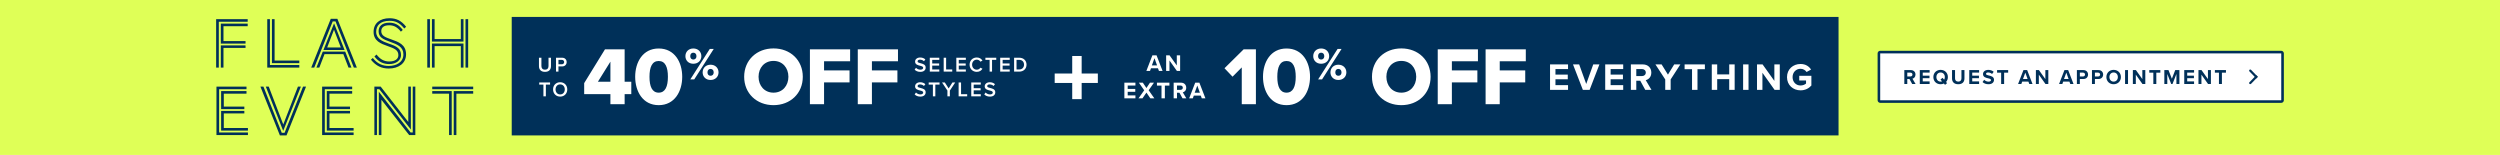 <svg width="1920" height="119" viewBox="0 0 1920 119" fill="none" xmlns="http://www.w3.org/2000/svg">
<rect width="1920" height="119" fill="#DFFF57"/>
<rect x="1443" y="40" width="310" height="38" rx="1" fill="white"/>
<rect x="1443" y="40" width="310" height="38" rx="1" stroke="#003059" stroke-width="2"/>
<path d="M1468.55 64.5L1466.45 60.676H1464.79V64.5H1462.52V53.828H1467.51C1469.73 53.828 1471.09 55.284 1471.09 57.268C1471.09 59.156 1469.91 60.164 1468.76 60.436L1471.16 64.5H1468.55ZM1468.77 57.252C1468.77 56.356 1468.09 55.78 1467.17 55.78H1464.79V58.724H1467.17C1468.09 58.724 1468.77 58.148 1468.77 57.252ZM1474.4 64.5V53.828H1481.95V55.78H1476.67V58.1H1481.84V60.052H1476.67V62.532H1481.95V64.5H1474.4ZM1495.97 59.172C1495.97 60.676 1495.46 61.988 1494.58 62.948L1495.36 63.86L1493.78 65.156L1492.93 64.148C1492.18 64.5 1491.31 64.692 1490.38 64.692C1487.17 64.692 1484.82 62.388 1484.82 59.172C1484.82 55.956 1487.17 53.652 1490.38 53.652C1493.62 53.652 1495.97 55.956 1495.97 59.172ZM1490.38 62.676C1490.78 62.676 1491.17 62.612 1491.5 62.484L1490.29 61.06L1491.87 59.78L1493.09 61.204C1493.44 60.644 1493.63 59.94 1493.63 59.172C1493.63 57.172 1492.35 55.668 1490.38 55.668C1488.42 55.668 1487.15 57.172 1487.15 59.172C1487.15 61.156 1488.42 62.676 1490.38 62.676ZM1499.16 60.244V53.828H1501.47V60.164C1501.47 61.652 1502.28 62.676 1503.95 62.676C1505.58 62.676 1506.39 61.652 1506.39 60.164V53.828H1508.7V60.228C1508.7 62.884 1507.18 64.692 1503.95 64.692C1500.68 64.692 1499.16 62.868 1499.16 60.244ZM1512.4 64.5V53.828H1519.95V55.78H1514.67V58.1H1519.84V60.052H1514.67V62.532H1519.95V64.5H1512.4ZM1522.6 62.996L1523.84 61.268C1524.6 62.052 1525.76 62.708 1527.24 62.708C1528.48 62.708 1529.09 62.116 1529.09 61.508C1529.09 60.708 1528.16 60.436 1526.93 60.148C1525.19 59.748 1522.95 59.268 1522.95 56.884C1522.95 55.108 1524.48 53.668 1527 53.668C1528.69 53.668 1530.1 54.18 1531.16 55.156L1529.89 56.82C1529.03 56.02 1527.88 55.652 1526.84 55.652C1525.81 55.652 1525.27 56.1 1525.27 56.74C1525.27 57.46 1526.16 57.684 1527.4 57.972C1529.16 58.372 1531.4 58.9 1531.4 61.268C1531.4 63.22 1530 64.692 1527.12 64.692C1525.08 64.692 1523.6 64.004 1522.6 62.996ZM1536.88 64.5V55.828H1533.76V53.828H1542.27V55.828H1539.17V64.5H1536.88ZM1558.49 64.5L1557.82 62.66H1553.05L1552.38 64.5H1549.89L1554.01 53.828H1556.86L1560.97 64.5H1558.49ZM1555.44 55.796L1553.66 60.692H1557.2L1555.44 55.796ZM1570.92 64.5L1565.83 57.332V64.5H1563.56V53.828H1565.9L1570.84 60.74V53.828H1573.11V64.5H1570.92ZM1589.98 64.5L1589.31 62.66H1584.54L1583.87 64.5H1581.37L1585.5 53.828H1588.35L1592.46 64.5H1589.98ZM1586.93 55.796L1585.15 60.692H1588.69L1586.93 55.796ZM1595.05 64.5V53.828H1600.04C1602.36 53.828 1603.62 55.396 1603.62 57.268C1603.62 59.124 1602.34 60.676 1600.04 60.676H1597.32V64.5H1595.05ZM1601.3 57.252C1601.3 56.372 1600.63 55.78 1599.73 55.78H1597.32V58.724H1599.73C1600.63 58.724 1601.3 58.148 1601.3 57.252ZM1606.63 64.5V53.828H1611.62C1613.94 53.828 1615.21 55.396 1615.21 57.268C1615.21 59.124 1613.93 60.676 1611.62 60.676H1608.9V64.5H1606.63ZM1612.89 57.252C1612.89 56.372 1612.22 55.78 1611.32 55.78H1608.9V58.724H1611.32C1612.22 58.724 1612.89 58.148 1612.89 57.252ZM1617.7 59.172C1617.7 55.956 1620.06 53.652 1623.27 53.652C1626.5 53.652 1628.86 55.956 1628.86 59.172C1628.86 62.388 1626.5 64.692 1623.27 64.692C1620.06 64.692 1617.7 62.388 1617.7 59.172ZM1626.52 59.172C1626.52 57.172 1625.24 55.668 1623.27 55.668C1621.3 55.668 1620.04 57.172 1620.04 59.172C1620.04 61.156 1621.3 62.676 1623.27 62.676C1625.24 62.676 1626.52 61.156 1626.52 59.172ZM1632.05 64.5V53.828H1634.32V64.5H1632.05ZM1645.4 64.5L1640.31 57.332V64.5H1638.04V53.828H1640.38L1645.32 60.74V53.828H1647.59V64.5H1645.4ZM1653.76 64.5V55.828H1650.64V53.828H1659.15V55.828H1656.05V64.5H1653.76ZM1671.49 64.5V56.82L1668.48 64.5H1667.49L1664.48 56.82V64.5H1662.21V53.828H1665.39L1667.99 60.484L1670.58 53.828H1673.78V64.5H1671.49ZM1677.5 64.5V53.828H1685.05V55.78H1679.77V58.1H1684.94V60.052H1679.77V62.532H1685.05V64.5H1677.5ZM1695.78 64.5L1690.7 57.332V64.5H1688.42V53.828H1690.76L1695.7 60.74V53.828H1697.98V64.5H1695.78ZM1704.15 64.5V55.828H1701.03V53.828H1709.54V55.828H1706.43V64.5H1704.15Z" fill="#003059"/>
<path fill-rule="evenodd" clip-rule="evenodd" d="M1732.8 60.238L1727.58 54.836C1727.26 54.502 1727.26 53.973 1727.58 53.639C1727.92 53.29 1728.48 53.29 1728.82 53.639L1734 59.001L1732.8 60.238Z" fill="#003059"/>
<path fill-rule="evenodd" clip-rule="evenodd" d="M1732.8 57.762L1727.58 63.164C1727.26 63.498 1727.26 64.027 1727.58 64.361C1727.92 64.71 1728.48 64.71 1728.82 64.361L1734 58.999L1732.8 57.762Z" fill="#003059"/>
<rect x="393" y="13" width="1019" height="91" fill="#003059"/>
<path d="M830.712 56.463H843.14V63.712H830.712V76.14H823.463V63.712H810V56.463H823.463V43H830.712V56.463Z" fill="white"/>
<path d="M890.075 54.5L889.319 52.43H883.955L883.199 54.5H880.391L885.035 42.494H888.239L892.865 54.5H890.075ZM886.637 44.708L884.639 50.216H888.617L886.637 44.708ZM903.874 54.5L898.15 46.436V54.5H895.594V42.494H898.222L903.784 50.27V42.494H906.34V54.5H903.874ZM863.515 75.5V63.494H872.011V65.69H866.071V68.3H871.885V70.496H866.071V73.286H872.011V75.5H863.515ZM883.46 75.5L880.454 71.108L877.43 75.5H874.388L878.744 69.344L874.658 63.494H877.7L880.454 67.598L883.172 63.494H886.25L882.164 69.326L886.52 75.5H883.46ZM892.045 75.5V65.744H888.535V63.494H898.111V65.744H894.619V75.5H892.045ZM908.156 75.5L905.798 71.198H903.926V75.5H901.37V63.494H906.986C909.488 63.494 911.018 65.132 911.018 67.364C911.018 69.488 909.686 70.622 908.39 70.928L911.09 75.5H908.156ZM908.408 67.346C908.408 66.338 907.634 65.69 906.608 65.69H903.926V69.002H906.608C907.634 69.002 908.408 68.354 908.408 67.346ZM922.962 75.5L922.206 73.43H916.842L916.086 75.5H913.278L917.922 63.494H921.126L925.752 75.5H922.962ZM919.524 65.708L917.526 71.216H921.504L919.524 65.708Z" fill="white"/>
<path d="M953.673 80V51.771L946.6 58.907L940.411 52.403L955.125 37.878H964.535V80H953.673ZM969.983 58.971C969.983 47.856 975.729 37.246 988.044 37.246C1000.36 37.246 1006.11 47.856 1006.11 58.971C1006.11 70.085 1000.36 80.758 988.044 80.758C975.729 80.758 969.983 70.085 969.983 58.971ZM995.117 58.971C995.117 51.519 993.096 46.846 988.044 46.846C982.992 46.846 980.971 51.519 980.971 58.971C980.971 66.422 982.992 71.159 988.044 71.159C993.096 71.159 995.117 66.422 995.117 58.971ZM1008.56 43.132C1008.56 39.832 1010.94 37.234 1014.63 37.234C1018.39 37.234 1020.81 39.832 1020.81 43.132C1020.81 46.396 1018.39 48.959 1014.63 48.959C1010.94 48.959 1008.56 46.396 1008.56 43.132ZM1012.31 61L1027.27 37.585H1030.32L1015.33 61H1012.31ZM1017.05 43.132C1017.05 41.377 1016 40.464 1014.63 40.464C1013.3 40.464 1012.28 41.377 1012.28 43.132C1012.28 44.817 1013.3 45.729 1014.63 45.729C1016 45.729 1017.05 44.817 1017.05 43.132ZM1021.79 55.594C1021.79 52.294 1024.18 49.696 1027.86 49.696C1031.58 49.696 1034.01 52.294 1034.01 55.594C1034.01 58.859 1031.58 61.421 1027.86 61.421C1024.18 61.421 1021.79 58.859 1021.79 55.594ZM1030.29 55.594C1030.29 53.839 1029.23 52.926 1027.86 52.926C1026.49 52.926 1025.51 53.839 1025.51 55.594C1025.51 57.314 1026.49 58.192 1027.86 58.192C1029.23 58.192 1030.29 57.314 1030.29 55.594ZM1053.68 58.971C1053.68 46.151 1063.35 37.183 1076.23 37.183C1089.11 37.183 1098.71 46.151 1098.71 58.971C1098.71 71.79 1089.11 80.758 1076.23 80.758C1063.35 80.758 1053.68 71.79 1053.68 58.971ZM1087.66 58.971C1087.66 52.087 1083.18 46.782 1076.23 46.782C1069.22 46.782 1064.74 52.087 1064.74 58.971C1064.74 65.791 1069.22 71.159 1076.23 71.159C1083.18 71.159 1087.66 65.791 1087.66 58.971ZM1104.18 80V37.878H1135.06V47.035H1115.04V54.045H1134.62V63.265H1115.04V80H1104.18ZM1140.94 80V37.878H1171.82V47.035H1151.8V54.045H1171.38V63.265H1151.8V80H1140.94Z" fill="white"/>
<path d="M1190.43 69V49.464H1204.25V53.037H1194.59V57.284H1204.05V60.857H1194.59V65.397H1204.25V69H1190.43ZM1215.62 69L1208.06 49.464H1212.8L1218.22 64.489L1223.61 49.464H1228.36L1220.83 69H1215.62ZM1232.8 69V49.464H1246.62V53.037H1236.96V57.284H1246.42V60.857H1236.96V65.397H1246.62V69H1232.8ZM1263.55 69L1259.72 62H1256.67V69H1252.51V49.464H1261.65C1265.72 49.464 1268.21 52.129 1268.21 55.761C1268.21 59.217 1266.04 61.062 1263.93 61.56L1268.33 69H1263.55ZM1263.96 55.732C1263.96 54.091 1262.7 53.037 1261.03 53.037H1256.67V58.426H1261.03C1262.7 58.426 1263.96 57.372 1263.96 55.732ZM1278.9 69V61.004L1271.37 49.464H1276.12L1280.98 57.313L1285.78 49.464H1290.53L1283.06 61.004V69H1278.9ZM1299.48 69V53.125H1293.77V49.464H1309.35V53.125H1303.67V69H1299.48ZM1328.04 69V60.799H1318.81V69H1314.65V49.464H1318.81V57.138H1328.04V49.464H1332.22V69H1328.04ZM1338.71 69V49.464H1342.87V69H1338.71ZM1362.86 69L1353.54 55.878V69H1349.38V49.464H1353.66L1362.71 62.117V49.464H1366.87V69H1362.86ZM1372.42 59.246C1372.42 53.066 1377.11 49.141 1382.82 49.141C1386.86 49.141 1389.41 51.104 1390.9 53.418L1387.45 55.292C1386.54 53.916 1384.87 52.832 1382.82 52.832C1379.28 52.832 1376.7 55.556 1376.7 59.246C1376.7 62.937 1379.28 65.661 1382.82 65.661C1384.61 65.661 1386.19 64.929 1387.04 64.167V61.795H1381.82V58.221H1391.14V65.69C1389.15 67.916 1386.36 69.381 1382.82 69.381C1377.11 69.381 1372.42 65.397 1372.42 59.246Z" fill="white"/>
<path d="M413.919 50.792V44.328H415.807V50.728C415.807 52.424 416.751 53.528 418.543 53.528C420.319 53.528 421.263 52.424 421.263 50.728V44.328H423.151V50.776C423.151 53.432 421.631 55.192 418.543 55.192C415.439 55.192 413.919 53.416 413.919 50.792ZM427.019 55V44.328H431.707C433.947 44.328 435.195 45.864 435.195 47.672C435.195 49.48 433.931 51.016 431.707 51.016H428.891V55H427.019ZM433.275 47.672C433.275 46.648 432.507 45.976 431.451 45.976H428.891V49.368H431.451C432.507 49.368 433.275 48.696 433.275 47.672ZM417.349 74V64.976H414.117V63.328H422.453V64.976H419.221V74H417.349ZM424.753 68.672C424.753 65.488 427.009 63.152 430.209 63.152C433.409 63.152 435.665 65.488 435.665 68.672C435.665 71.856 433.409 74.192 430.209 74.192C427.009 74.192 424.753 71.856 424.753 68.672ZM433.745 68.672C433.745 66.464 432.353 64.816 430.209 64.816C428.049 64.816 426.673 66.464 426.673 68.672C426.673 70.864 428.049 72.528 430.209 72.528C432.353 72.528 433.745 70.864 433.745 68.672Z" fill="white"/>
<path d="M468.795 80V72.296H448.65V63.833L464.627 37.878H479.72V62.76H484.836V72.296H479.72V80H468.795ZM468.795 47.351L459.196 62.76H468.795V47.351ZM487.817 58.971C487.817 47.856 493.564 37.246 505.878 37.246C518.193 37.246 523.94 47.856 523.94 58.971C523.94 70.085 518.193 80.758 505.878 80.758C493.564 80.758 487.817 70.085 487.817 58.971ZM512.951 58.971C512.951 51.519 510.931 46.846 505.878 46.846C500.826 46.846 498.805 51.519 498.805 58.971C498.805 66.422 500.826 71.159 505.878 71.159C510.931 71.159 512.951 66.422 512.951 58.971ZM526.391 43.132C526.391 39.832 528.778 37.234 532.464 37.234C536.22 37.234 538.642 39.832 538.642 43.132C538.642 46.396 536.22 48.959 532.464 48.959C528.778 48.959 526.391 46.396 526.391 43.132ZM530.147 61L545.101 37.585H548.156L533.166 61H530.147ZM534.886 43.132C534.886 41.377 533.833 40.464 532.464 40.464C531.13 40.464 530.112 41.377 530.112 43.132C530.112 44.817 531.13 45.729 532.464 45.729C533.833 45.729 534.886 44.817 534.886 43.132ZM539.625 55.594C539.625 52.294 542.012 49.696 545.698 49.696C549.419 49.696 551.842 52.294 551.842 55.594C551.842 58.859 549.419 61.421 545.698 61.421C542.012 61.421 539.625 58.859 539.625 55.594ZM548.12 55.594C548.12 53.839 547.067 52.926 545.698 52.926C544.329 52.926 543.346 53.839 543.346 55.594C543.346 57.314 544.329 58.192 545.698 58.192C547.067 58.192 548.12 57.314 548.12 55.594ZM571.519 58.971C571.519 46.151 581.181 37.183 594.064 37.183C606.947 37.183 616.546 46.151 616.546 58.971C616.546 71.79 606.947 80.758 594.064 80.758C581.181 80.758 571.519 71.79 571.519 58.971ZM605.494 58.971C605.494 52.087 601.011 46.782 594.064 46.782C587.054 46.782 582.57 52.087 582.57 58.971C582.57 65.791 587.054 71.159 594.064 71.159C601.011 71.159 605.494 65.791 605.494 58.971ZM622.016 80V37.878H652.897V47.035H632.878V54.045H652.455V63.265H632.878V80H622.016ZM658.772 80V37.878H689.653V47.035H669.634V54.045H689.211V63.265H669.634V80H658.772Z" fill="white"/>
<path d="M702.448 53.496L703.488 52.056C704.224 52.84 705.376 53.528 706.864 53.528C708.4 53.528 709.008 52.776 709.008 52.072C709.008 51.112 707.872 50.824 706.576 50.488C704.832 50.056 702.784 49.544 702.784 47.288C702.784 45.528 704.336 44.168 706.672 44.168C708.336 44.168 709.68 44.696 710.672 45.656L709.6 47.048C708.768 46.216 707.632 45.832 706.512 45.832C705.408 45.832 704.704 46.36 704.704 47.16C704.704 47.992 705.792 48.264 707.056 48.584C708.816 49.032 710.912 49.576 710.912 51.896C710.912 53.672 709.664 55.192 706.784 55.192C704.816 55.192 703.392 54.504 702.448 53.496ZM714.076 55V44.328H721.388V45.976H715.948V48.744H721.276V50.392H715.948V53.352H721.388V55H714.076ZM724.75 55V44.328H726.622V53.352H731.326V55H724.75ZM734.456 55V44.328H741.768V45.976H736.328V48.744H741.656V50.392H736.328V53.352H741.768V55H734.456ZM750.17 55.192C747.098 55.192 744.65 52.952 744.65 49.672C744.65 46.392 747.098 44.152 750.17 44.152C752.41 44.152 753.738 45.272 754.538 46.552L752.938 47.368C752.426 46.488 751.402 45.816 750.17 45.816C748.138 45.816 746.57 47.432 746.57 49.672C746.57 51.912 748.138 53.528 750.17 53.528C751.402 53.528 752.426 52.872 752.938 51.976L754.538 52.792C753.722 54.072 752.41 55.192 750.17 55.192ZM760.021 55V45.976H756.789V44.328H765.125V45.976H761.893V55H760.021ZM768.151 55V44.328H775.463V45.976H770.023V48.744H775.351V50.392H770.023V53.352H775.463V55H768.151ZM778.825 55V44.328H782.793C786.121 44.328 788.377 46.536 788.377 49.672C788.377 52.808 786.121 55 782.793 55H778.825ZM780.697 53.352H782.793C785.113 53.352 786.457 51.688 786.457 49.672C786.457 47.608 785.177 45.976 782.793 45.976H780.697V53.352ZM702.448 72.496L703.488 71.056C704.224 71.84 705.376 72.528 706.864 72.528C708.4 72.528 709.008 71.776 709.008 71.072C709.008 70.112 707.872 69.824 706.576 69.488C704.832 69.056 702.784 68.544 702.784 66.288C702.784 64.528 704.336 63.168 706.672 63.168C708.336 63.168 709.68 63.696 710.672 64.656L709.6 66.048C708.768 65.216 707.632 64.832 706.512 64.832C705.408 64.832 704.704 65.36 704.704 66.16C704.704 66.992 705.792 67.264 707.056 67.584C708.816 68.032 710.912 68.576 710.912 70.896C710.912 72.672 709.664 74.192 706.784 74.192C704.816 74.192 703.392 73.504 702.448 72.496ZM716.464 74V64.976H713.232V63.328H721.568V64.976H718.336V74H716.464ZM727.618 74V69.568L723.474 63.328H725.618L728.562 67.904L731.474 63.328H733.618L729.49 69.568V74H727.618ZM736.222 74V63.328H738.094V72.352H742.798V74H736.222ZM745.927 74V63.328H753.239V64.976H747.799V67.744H753.127V69.392H747.799V72.352H753.239V74H745.927ZM755.914 72.496L756.954 71.056C757.69 71.84 758.842 72.528 760.33 72.528C761.866 72.528 762.474 71.776 762.474 71.072C762.474 70.112 761.338 69.824 760.042 69.488C758.298 69.056 756.25 68.544 756.25 66.288C756.25 64.528 757.802 63.168 760.138 63.168C761.802 63.168 763.146 63.696 764.138 64.656L763.066 66.048C762.234 65.216 761.098 64.832 759.978 64.832C758.874 64.832 758.17 65.36 758.17 66.16C758.17 66.992 759.258 67.264 760.522 67.584C762.282 68.032 764.378 68.576 764.378 70.896C764.378 72.672 763.13 74.192 760.25 74.192C758.282 74.192 756.858 73.504 755.914 72.496Z" fill="white"/>
<path d="M346.915 103.724H344.873V71.936H331.959V69.949H346.915V103.724ZM350.502 103.724H348.46V69.949H363.416V71.936H350.502V103.724ZM363.416 68.514H331.959V66.527H363.416V68.514Z" fill="#003059"/>
<path d="M315.553 99.475L291.325 68.514H289.504V103.724H287.517V66.527H292.374L313.566 93.68V66.527H315.553V99.475ZM318.975 103.724H314.229L292.926 76.627V103.724H290.939V70.445L315.332 101.737H316.988V66.527H318.975V103.724Z" fill="#003059"/>
<path d="M271.569 103.724H247.396V66.527H270.465V68.514H249.438V101.737H271.569V103.724ZM271.569 100.302H250.984V85.181H268.809V87.112H253.026V98.316H271.569V100.302ZM268.809 83.801H250.984V69.949H270.465V71.936H253.026V81.87H268.809V83.801Z" fill="#003059"/>
<path d="M220.035 104H214.957L200.001 66.527H202.319L216.392 102.013H218.545L232.728 66.527H235.046L220.035 104ZM217.496 100.523L204.14 66.527H206.403L217.551 95.611L228.81 66.527H231.072L217.496 100.523Z" fill="#003059"/>
<path d="M190.413 103.724H166.241V66.527H189.31V68.514H168.283V101.737H190.413V103.724ZM190.413 100.302H169.828V85.181H187.654V87.112H171.87V98.316H190.413V100.302ZM187.654 83.801H169.828V69.949H189.31V71.936H171.87V81.87H187.654V83.801Z" fill="#003059"/>
<path d="M355.963 31.937H331.735V14.718H333.777V30.005H353.921V14.718H355.963V31.937ZM359.55 51.915H357.508V14.718H359.55V51.915ZM355.963 51.915H353.921V35.413H333.777V51.915H331.735V33.427H355.963V51.915ZM330.19 51.915H328.148V14.718H330.19V51.915Z" fill="#003059"/>
<path d="M311.91 20.567L310.476 21.892C306.612 16.98 303.08 15.987 299.162 15.987C292.153 15.987 288.897 19.519 288.897 24.486C288.897 29.729 293.753 31.826 298.389 33.426C304.846 35.579 307.992 37.345 307.992 42.367C307.992 46.064 304.46 49.21 298.886 49.21C294.692 49.21 290.773 47.665 287.572 43.36L289.173 41.87C291.767 45.292 294.747 47.223 298.886 47.223C303.632 47.223 305.95 45.181 305.95 42.367C305.95 38.448 302.86 37.179 297.782 35.413C292.539 33.592 286.91 31.495 286.91 24.486C286.91 17.808 291.877 14 299.162 14C304.239 14 308.213 15.766 311.91 20.567ZM309.317 22.996L307.882 24.32C305.288 21.009 302.639 19.409 298.886 19.409C294.471 19.409 292.815 21.34 292.815 23.934C292.815 27.576 296.071 28.68 300.597 30.281C306.005 32.212 311.855 34.199 311.855 41.705C311.855 48.658 306.06 52.632 298.61 52.632C293.146 52.632 288.897 50.755 284.868 45.844L286.303 44.519C290.166 49.431 294.36 50.645 298.61 50.645C304.294 50.645 309.813 47.886 309.813 41.705C309.813 36.075 305.177 34.089 299.879 32.212C294.029 30.115 290.773 28.68 290.773 23.934C290.773 20.291 293.312 17.422 298.886 17.422C302.86 17.422 306.171 18.746 309.317 22.996Z" fill="#003059"/>
<path d="M274.06 51.914H271.742L257.669 16.428H255.516L241.333 51.914H239.015L254.026 14.442H259.104L274.06 51.914ZM269.921 51.914H267.658L263.684 41.594H249.225L245.251 51.914H242.989L247.9 39.608H265.119L269.921 51.914ZM264.623 38.393H248.397L256.565 17.919L264.623 38.393ZM261.753 36.462L256.51 22.83L251.267 36.462H261.753Z" fill="#003059"/>
<path d="M229.87 48.493H208.844V14.718H210.886V46.506H229.87V48.493ZM229.87 51.915H205.256V14.718H207.298V49.928H229.87V51.915Z" fill="#003059"/>
<path d="M188.572 33.482H169.587V18.14H190.228V20.126H171.629V31.55H188.572V33.482ZM188.572 36.793H171.629V51.915H169.587V34.862H188.572V36.793ZM168.042 51.915H166V14.718H190.228V16.705H168.042V51.915Z" fill="#003059"/>
</svg>
